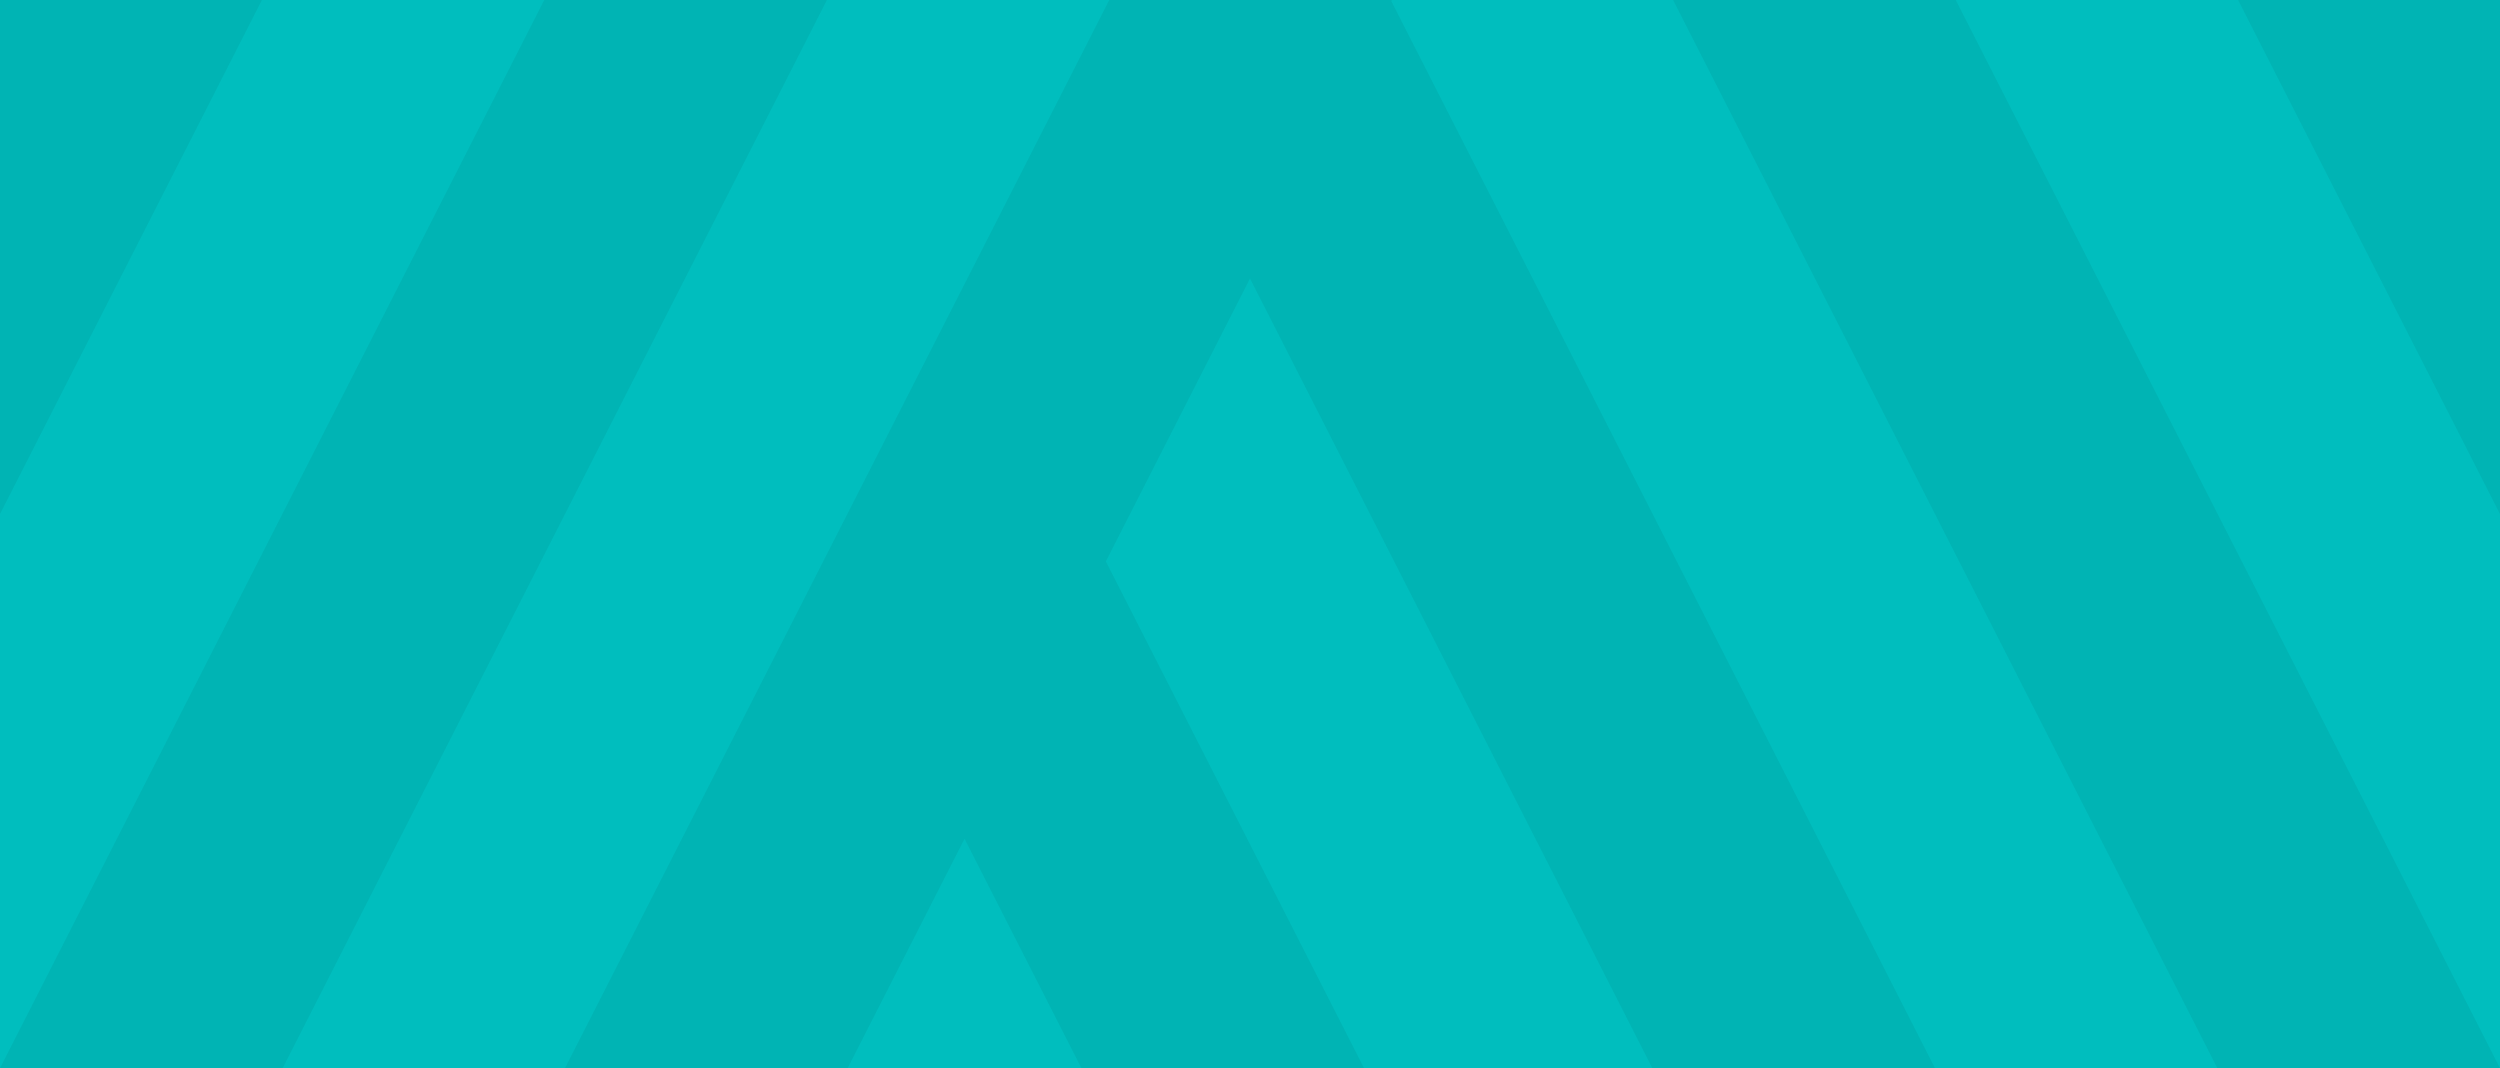 <?xml version="1.0" encoding="utf-8"?>
<!-- Generator: Adobe Illustrator 19.1.1, SVG Export Plug-In . SVG Version: 6.00 Build 0)  -->
<svg version="1.1" id="Layer_1" xmlns="http://www.w3.org/2000/svg" xmlns:xlink="http://www.w3.org/1999/xlink" x="0px" y="0px"
	 width="794.16px" height="339.33px" viewBox="0 0 794.16 339.33"
	 enable-background="new 0 0 794.16 339.33" xml:space="preserve">
<rect fill="#00BEBE" width="794.16" height="339.33"/>
<path fill="#00B4B4" d="M710.96,0L722.5,22.66l17.97,35.26l53.69,105.37V0H710.96z
	 M740.47,233.95L632.81,22.66L621.27,0H531.48l11.54,22.66l146.75,288l14.61,28.67
	h89.78L740.47,233.95z M600.08,310.66l-146.75-288L441.97,0.36L442.15,0h-89.78
	l-11.54,22.66l-146.75,288l-14.61,28.67h89.79l14.61-28.67l22.53-44.22l22.53,44.22
	l14.61,28.67h89.78l-14.61-28.67l-67.42-132.32l45.79-89.87l113.21,222.19
	l14.61,28.67h89.79L600.08,310.66z M172.89,0l-11.54,22.66L84.2,174.07L0,339.33
	h89.78l14.61-28.67l146.75-288L262.68,0H172.89z M0,0v163.29L83.2,0H0z"/>
<rect x="84.204" y="22.663" display="none" fill="none" width="656.262" height="288"/>
<rect fill="none" width="794.16" height="339.33"/>
</svg>
